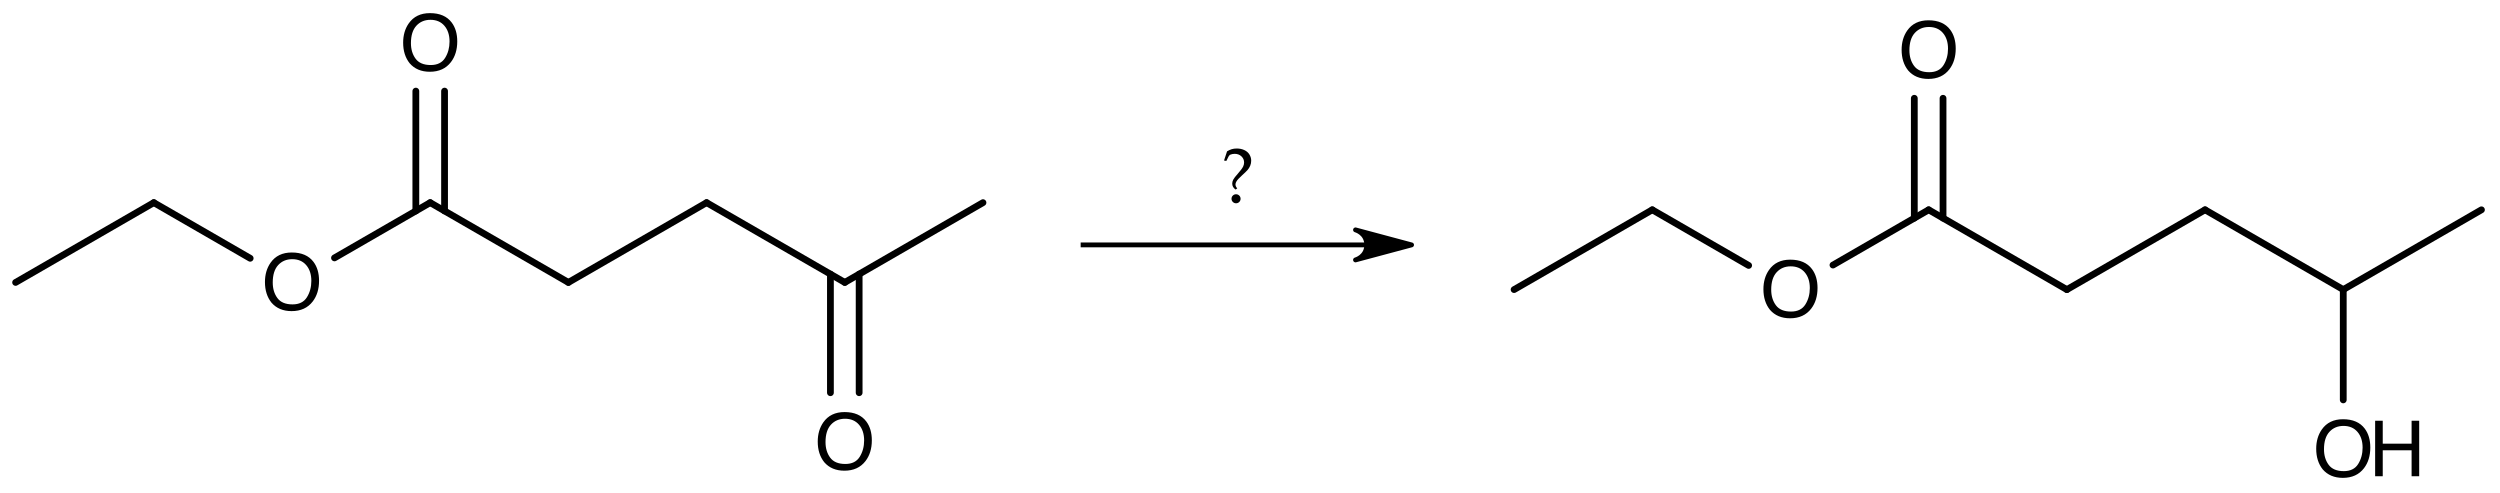 <?xml version="1.0"?>
<!DOCTYPE svg PUBLIC '-//W3C//DTD SVG 1.0//EN'
          'http://www.w3.org/TR/2001/REC-SVG-20010904/DTD/svg10.dtd'>
<svg fill-opacity="1" xmlns:xlink="http://www.w3.org/1999/xlink" color-rendering="auto" color-interpolation="auto" text-rendering="auto" stroke="black" stroke-linecap="square" width="517" stroke-miterlimit="10" shape-rendering="auto" stroke-opacity="1" fill="black" stroke-dasharray="none" font-weight="normal" stroke-width="1" viewBox="0 0 517.0 102.0" height="102" xmlns="http://www.w3.org/2000/svg" font-family="&apos;Dialog&apos;" font-style="normal" stroke-linejoin="miter" font-size="12" stroke-dashoffset="0" image-rendering="auto"
><!--Generated in ChemDoodle 9.1.0: PD94bWwgdmVyc2lvbj0iMS4wIiBlbmNvZGluZz0iVVRGLTgiPz4KPGQgY2RzPSJzOlNWRyBXZWIgTmV3IiBmPSJzOmljeG1sIiBpZD0iMSIgbXY9InM6My4zLjAiIHA9InM6Q2hlbURvb2RsZSIgdj0iczo5LjEuMCI+PHAgYjEwPSJiOnRydWUiIGIxMDU9ImI6dHJ1ZSIgYjEwNj0iYjpmYWxzZSIgYjEwNz0iYjpmYWxzZSIgYjEwOT0iYjpmYWxzZSIgYjExMD0iYjpmYWxzZSIgYjExMT0iYjp0cnVlIiBiMTEyPSJiOnRydWUiIGIxMTQ9ImI6dHJ1ZSIgYjExNT0iYjpmYWxzZSIgYjExNj0iYjp0cnVlIiBiMTE4PSJiOnRydWUiIGIxMjE9ImI6dHJ1ZSIgYjEyOT0iYjpmYWxzZSIgYjEzMT0iYjpmYWxzZSIgYjEzMj0iYjpmYWxzZSIgYjEzMz0iYjp0cnVlIiBiMTQ1PSJiOmZhbHNlIiBiMTQ2PSJiOnRydWUiIGIxNDc9ImI6ZmFsc2UiIGIxNTI9ImI6ZmFsc2UiIGIxNTU9ImI6dHJ1ZSIgYjE2Nj0iYjp0cnVlIiBiMTY3PSJiOnRydWUiIGIxNzA9ImI6ZmFsc2UiIGIxNzE9ImI6dHJ1ZSIgYjE3Mz0iYjp0cnVlIiBiMTc5PSJiOnRydWUiIGIyMDE9ImI6ZmFsc2UiIGIyMTY9ImI6dHJ1ZSIgYjIyNj0iYjp0cnVlIiBiMjI3PSJiOmZhbHNlIiBiMjM9ImI6dHJ1ZSIgYjI0PSJiOmZhbHNlIiBiMjQ1PSJiOnRydWUiIGIyNDY9ImI6dHJ1ZSIgYjI0Nz0iYjpmYWxzZSIgYjI0OD0iYjpmYWxzZSIgYjI1NT0iYjpmYWxzZSIgYjI1Nj0iYjp0cnVlIiBiMzU9ImI6ZmFsc2UiIGI0MD0iYjpmYWxzZSIgYjQxPSJiOnRydWUiIGI0Mj0iYjpmYWxzZSIgYjkwPSJiOmZhbHNlIiBiOTM9ImI6dHJ1ZSIgYzEwPSJjOjEyOCwxMjgsMTI4IiBjMTE9ImM6MTI4LDAsMCIgYzEyPSJjOjIwMCw1MiwxMCIgYzE5PSJjOjAsMCwwIiBjMj0iYzowLDAsMCIgYzM9ImM6MCwwLDAiIGM0PSJjOjEyOCwxMjgsMTI4IiBjNT0iYzoyNTUsMjU1LDI1NSIgYzY9ImM6MCwwLDAiIGM3PSJjOjI1NSwyNTUsMjU1IiBjOD0iYzowLDAsMCIgYzk9ImM6MCwwLDAiIGYxPSJmOjMzLjAiIGYxMD0iZjoxMi4wIiBmMTE9ImY6MC41MjM1OTg4IiBmMTI9ImY6Mi40IiBmMTM9ImY6Mi41IiBmMTQ9ImY6MS4wIiBmMTU9ImY6MC4wIiBmMTY9ImY6NS4wIiBmMTc9ImY6My4wIiBmMTg9ImY6OC4wIiBmMTk9ImY6MC4xMDQ3MTk3NiIgZjI9ImY6MS40IiBmMjE9ImY6NC4wIiBmMjI9ImY6My4wIiBmMjM9ImY6MC4wIiBmMjQ9ImY6MTAuMCIgZjI1PSJmOjEuMCIgZjI4PSJmOjEuMCIgZjI5PSJmOjEuMCIgZjM9ImY6MC41IiBmMzA9ImY6MC4zIiBmMzE9ImY6MC4zIiBmMzQ9ImY6Ni4wIiBmMzU9ImY6NS40OTc3ODc1IiBmMzY9ImY6MC43IiBmMzc9ImY6MS4wIiBmMzg9ImY6My4wIiBmMzk9ImY6MS4yIiBmND0iZjo1LjAiIGY0MD0iZjowLjAiIGY0MT0iZjoxLjAiIGY0Mj0iZjoxMC4wIiBmNDM9ImY6MTAuMCIgZjQ0PSJmOjAuNTIzNTk4OCIgZjQ1PSJmOjUuMCIgZjQ2PSJmOjEuMCIgZjQ3PSJmOjMuMCIgZjQ4PSJmOjEuMiIgZjQ5PSJmOjAuMCIgZjU9ImY6MC4xOCIgZjUxPSJmOjIwLjAiIGY1Mj0iZjo1LjAiIGY1Mz0iZjoxNS4wIiBmNTQ9ImY6MC4zIiBmNTU9ImY6MS4wIiBmNTY9ImY6MC41IiBmNTc9ImY6MS4wIiBmNTg9ImY6Mi4wIiBmNTk9ImY6NC4wIiBmNj0iZjoxLjA0NzE5NzYiIGY2MT0iZjoyLjAiIGY2Mj0iZjoxMC4wIiBmNjM9ImY6MC44IiBmNjU9ImY6NS4wIiBmNjY9ImY6NC4wIiBmNjc9ImY6MjAuMCIgZjY4PSJmOjAuNCIgZjY5PSJmOjMuMCIgZjc9ImY6MS4yNSIgZjcwPSJmOjEyLjAiIGY3MT0iZjoxMC4wIiBmOT0iZjowLjciIGkxNT0iaToyIiBpMTY9Imk6MCIgaTE3PSJpOjAiIGkyPSJpOjYxMiIgaTIyPSJpOjIiIGkyNj0iaToxIiBpMjk9Imk6MSIgaTM9Imk6NzkyIiBpMzA9Imk6MSIgaTMzPSJpOjEiIGkzNz0iaTowIiBpND0iaTozNiIgaTQwPSJpOjEiIGk0Mz0iaToxIiBpNT0iaTozNiIgaTY9Imk6MzYiIGk3PSJpOjM2IiBpZD0iMiIgczIwPSJzOkJhc2ljIiBzMjI9InM6QW5nc3Ryb20iIHQxPSJ0OkhlbHZldGljYSwwLDE2IiB0Mj0idDpUaW1lcyBOZXcgUm9tYW4sMCwxMiIvPjxhbiBhPSJzOm51bGwiIGNpPSJzOm51bGwiIGNuPSJzOm51bGwiIGNzPSJzOm51bGwiIGQ9InM6bnVsbCIgaWQ9IjMiIGs9InM6bnVsbCIgdD0iczpudWxsIi8+PGN0IGlkPSI0Ij48X2MvPjwvY3Q+PGZ0IGlkPSI1Ij48X2YgdmFsdWU9IkhlbHZldGljYSIvPjwvZnQ+PGEgYXQyPSJiOmZhbHNlIiBhdDM9ImQ6MC4wIiBhdDQ9Imk6MCIgY28xPSJiOmZhbHNlIiBpZD0iNiIgbD0iczpPIiBwPSJwMzoxNDUuMzg2MTgsNDgwLjQwNjE2LDAuMCIvPjxhIGF0Mj0iYjpmYWxzZSIgYXQzPSJkOjAuMCIgYXQ0PSJpOjAiIGNvMT0iYjpmYWxzZSIgaWQ9IjciIGw9InM6QyIgcD0icDM6MTczLjk2NTAzLDQ2My45MDYxNiwwLjAiLz48YSBhdDI9ImI6ZmFsc2UiIGF0Mz0iZDowLjAiIGF0ND0iaTowIiBjbzE9ImI6ZmFsc2UiIGlkPSI4IiBsPSJzOkMiIHA9InAzOjExNi44MDczNSw0NjMuOTA2MTYsMC4wIi8+PGEgYXQyPSJiOmZhbHNlIiBhdDM9ImQ6MC4wIiBhdDQ9Imk6MCIgY28xPSJiOmZhbHNlIiBpZD0iOSIgbD0iczpDIiBwPSJwMzoyMDIuNTQzODUsNDgwLjQwNjE2LDAuMCIvPjxhIGF0Mj0iYjpmYWxzZSIgYXQzPSJkOjAuMCIgYXQ0PSJpOjAiIGNvMT0iYjpmYWxzZSIgaWQ9IjEwIiBsPSJzOk8iIHA9InAzOjE3My45NjUwMyw0MzAuOTA2MTYsMC4wIi8+PGEgYXQyPSJiOmZhbHNlIiBhdDM9ImQ6MC4wIiBhdDQ9Imk6MCIgY28xPSJiOmZhbHNlIiBpZD0iMTEiIGw9InM6QyIgcD0icDM6ODguMjI4NTE2LDQ4MC40MDYxNiwwLjAiLz48YSBhdDI9ImI6ZmFsc2UiIGF0Mz0iZDowLjAiIGF0ND0iaTowIiBjbzE9ImI6ZmFsc2UiIGlkPSIxMiIgbD0iczpDIiBwPSJwMzoyMzEuMTIyNyw0NjMuOTA2MTYsMC4wIi8+PGEgYXQyPSJiOmZhbHNlIiBhdDM9ImQ6MC4wIiBhdDQ9Imk6MCIgY28xPSJiOmZhbHNlIiBpZD0iMTMiIGw9InM6QyIgcD0icDM6MjU5LjcwMTU0LDQ4MC40MDYxNiwwLjAiLz48YSBhdDI9ImI6ZmFsc2UiIGF0Mz0iZDowLjAiIGF0ND0iaTowIiBjbzE9ImI6ZmFsc2UiIGlkPSIxNCIgbD0iczpPIiBwPSJwMzoyNTkuNzAxNTQsNTEzLjQwNjA3LDAuMCIvPjxhIGF0Mj0iYjpmYWxzZSIgYXQzPSJkOjAuMCIgYXQ0PSJpOjAiIGNvMT0iYjpmYWxzZSIgaWQ9IjE1IiBsPSJzOkMiIHA9InAzOjI4OC4yODA0LDQ2My45MDYxNiwwLjAiLz48YiBhMT0iaTo2IiBhMj0iaTo3IiBibzI9ImI6ZmFsc2UiIGJvMz0iaToyIiBjbzE9ImI6ZmFsc2UiIGlkPSIxNiIgdD0iczpTaW5nbGUiIHpvPSJzOjM5Ii8+PGIgYTE9Imk6NiIgYTI9Imk6OCIgYm8yPSJiOmZhbHNlIiBibzM9Imk6MiIgY28xPSJiOmZhbHNlIiBpZD0iMTciIHQ9InM6U2luZ2xlIiB6bz0iczo0MiIvPjxiIGExPSJpOjciIGEyPSJpOjkiIGJvMj0iYjpmYWxzZSIgYm8zPSJpOjIiIGNvMT0iYjpmYWxzZSIgaWQ9IjE4IiB0PSJzOlNpbmdsZSIgem89InM6NDAiLz48YiBhMT0iaTo3IiBhMj0iaToxMCIgYm8yPSJiOmZhbHNlIiBibzM9Imk6MiIgY28xPSJiOmZhbHNlIiBpZD0iMTkiIHQ9InM6RG91YmxlIiB6bz0iczo0MSIvPjxiIGExPSJpOjgiIGEyPSJpOjExIiBibzI9ImI6ZmFsc2UiIGJvMz0iaToyIiBjbzE9ImI6ZmFsc2UiIGlkPSIyMCIgdD0iczpTaW5nbGUiIHpvPSJzOjQ3Ii8+PGIgYTE9Imk6OSIgYTI9Imk6MTIiIGJvMj0iYjpmYWxzZSIgYm8zPSJpOjIiIGNvMT0iYjpmYWxzZSIgaWQ9IjIxIiB0PSJzOlNpbmdsZSIgem89InM6NDMiLz48YiBhMT0iaToxMiIgYTI9Imk6MTMiIGJvMj0iYjpmYWxzZSIgYm8zPSJpOjIiIGNvMT0iYjpmYWxzZSIgaWQ9IjIyIiB0PSJzOlNpbmdsZSIgem89InM6NDQiLz48YiBhMT0iaToxMyIgYTI9Imk6MTQiIGJvMj0iYjpmYWxzZSIgYm8zPSJpOjIiIGNvMT0iYjpmYWxzZSIgaWQ9IjIzIiB0PSJzOkRvdWJsZSIgem89InM6NDYiLz48YiBhMT0iaToxMyIgYTI9Imk6MTUiIGJvMj0iYjpmYWxzZSIgYm8zPSJpOjIiIGNvMT0iYjpmYWxzZSIgaWQ9IjI0IiB0PSJzOlNpbmdsZSIgem89InM6NDUiLz48YSBhdDI9ImI6ZmFsc2UiIGF0Mz0iZDowLjAiIGF0ND0iaTowIiBjbzE9ImI6ZmFsc2UiIGlkPSIyNSIgbD0iczpPIiBwPSJwMzo0NTUuMjcwMjYsNDgxLjg4ODI0LDAuMCIvPjxhIGF0Mj0iYjpmYWxzZSIgYXQzPSJkOjAuMCIgYXQ0PSJpOjAiIGNvMT0iYjpmYWxzZSIgaWQ9IjI2IiBsPSJzOkMiIHA9InAzOjQyNi42OTE0LDQ2NS4zODgyNCwwLjAiLz48YSBhdDI9ImI6ZmFsc2UiIGF0Mz0iZDowLjAiIGF0ND0iaTowIiBjbzE9ImI6ZmFsc2UiIGlkPSIyNyIgbD0iczpDIiBwPSJwMzo0ODMuODQ5MDYsNDY1LjM4ODI0LDAuMCIvPjxhIGF0Mj0iYjpmYWxzZSIgYXQzPSJkOjAuMCIgYXQ0PSJpOjAiIGNvMT0iYjpmYWxzZSIgaWQ9IjI4IiBsPSJzOkMiIHA9InAzOjM5OC4xMTI1OCw0ODEuODg4MjQsMC4wIi8+PGEgYXQyPSJiOmZhbHNlIiBhdDM9ImQ6MC4wIiBhdDQ9Imk6MCIgY28xPSJiOmZhbHNlIiBpZD0iMjkiIGw9InM6TyIgcD0icDM6NDgzLjg0OTA2LDQzMi4zODgyNCwwLjAiLz48YSBhdDI9ImI6ZmFsc2UiIGF0Mz0iZDowLjAiIGF0ND0iaTowIiBjbzE9ImI6ZmFsc2UiIGlkPSIzMCIgbD0iczpDIiBwPSJwMzo1MTIuNDI3OSw0ODEuODg4MjQsMC4wIi8+PGEgYXQyPSJiOmZhbHNlIiBhdDM9ImQ6MC4wIiBhdDQ9Imk6MCIgY28xPSJiOmZhbHNlIiBpZD0iMzEiIGw9InM6QyIgcD0icDM6NTQxLjAwNjgsNDY1LjM4ODI0LDAuMCIvPjxhIGF0Mj0iYjpmYWxzZSIgYXQzPSJkOjAuMCIgYXQ0PSJpOjAiIGNvMT0iYjpmYWxzZSIgaWQ9IjMyIiBsPSJzOkMiIHA9InAzOjU2OS41ODU2Myw0ODEuODg4MjQsMC4wIi8+PGEgYXQyPSJiOmZhbHNlIiBhdDM9ImQ6MC4wIiBhdDQ9Imk6MCIgY28xPSJiOmZhbHNlIiBpZD0iMzMiIGw9InM6QyIgcD0icDM6NTk4LjE2NDUsNDY1LjM4ODI0LDAuMCIvPjxhIGF0Mj0iYjpmYWxzZSIgYXQzPSJkOjAuMCIgYXQ0PSJpOjAiIGNvMT0iYjpmYWxzZSIgaWQ9IjM0IiBsPSJzOk8iIHA9InAzOjU2OS41ODU2Myw1MTQuODg4MSwwLjAiLz48YiBhMT0iaToyNSIgYTI9Imk6MjYiIGJvMj0iYjpmYWxzZSIgYm8zPSJpOjIiIGNvMT0iYjpmYWxzZSIgaWQ9IjM1IiB0PSJzOlNpbmdsZSIgem89InM6NTEiLz48YiBhMT0iaToyNSIgYTI9Imk6MjciIGJvMj0iYjpmYWxzZSIgYm8zPSJpOjIiIGNvMT0iYjpmYWxzZSIgaWQ9IjM2IiB0PSJzOlNpbmdsZSIgem89InM6NDgiLz48YiBhMT0iaToyNiIgYTI9Imk6MjgiIGJvMj0iYjpmYWxzZSIgYm8zPSJpOjIiIGNvMT0iYjpmYWxzZSIgaWQ9IjM3IiB0PSJzOlNpbmdsZSIgem89InM6NTYiLz48YiBhMT0iaToyNyIgYTI9Imk6MjkiIGJvMj0iYjpmYWxzZSIgYm8zPSJpOjIiIGNvMT0iYjpmYWxzZSIgaWQ9IjM4IiB0PSJzOkRvdWJsZSIgem89InM6NTAiLz48YiBhMT0iaToyNyIgYTI9Imk6MzAiIGJvMj0iYjpmYWxzZSIgYm8zPSJpOjIiIGNvMT0iYjpmYWxzZSIgaWQ9IjM5IiB0PSJzOlNpbmdsZSIgem89InM6NDkiLz48YiBhMT0iaTozMCIgYTI9Imk6MzEiIGJvMj0iYjpmYWxzZSIgYm8zPSJpOjIiIGNvMT0iYjpmYWxzZSIgaWQ9IjQwIiB0PSJzOlNpbmdsZSIgem89InM6NTIiLz48YiBhMT0iaTozMSIgYTI9Imk6MzIiIGJvMj0iYjpmYWxzZSIgYm8zPSJpOjIiIGNvMT0iYjpmYWxzZSIgaWQ9IjQxIiB0PSJzOlNpbmdsZSIgem89InM6NTMiLz48YiBhMT0iaTozMiIgYTI9Imk6MzMiIGJvMj0iYjpmYWxzZSIgYm8zPSJpOjIiIGNvMT0iYjpmYWxzZSIgaWQ9IjQyIiB0PSJzOlNpbmdsZSIgem89InM6NTQiLz48YiBhMT0iaTozMiIgYTI9Imk6MzQiIGJvMj0iYjpmYWxzZSIgYm8zPSJpOjIiIGNvMT0iYjpmYWxzZSIgaWQ9IjQzIiB0PSJzOlNpbmdsZSIgem89InM6NTUiLz48ZyBjbzE9ImI6ZmFsc2UiIGlkPSI0NCIgcDE9InAyOjMwOC45ODA1Myw0NTguNTU0NDQiIHAyPSJwMjozNzYuOTEyNDgsNDcyLjY0NDciIHNoMjI9ImY6MC4wIiBzaDM9ImI6ZmFsc2UiIHNoND0iYjpmYWxzZSIgc2g1PSJiOmZhbHNlIj48bCBjbzE9ImI6ZmFsc2UiIGlkPSI0NSIgbDE9ImY6MC4wIiBsMTA9ImI6ZmFsc2UiIGwxMT0iYjpmYWxzZSIgbDEyPSJmOjUuMCIgbDEzPSJmOjUuMCIgbDI9ImI6ZmFsc2UiIGwzPSJiOmZhbHNlIiBsND0iYjpmYWxzZSIgbDg9ImI6ZmFsc2UiIGw5PSJiOmZhbHNlIiBwMT0icDI6MzA4Ljk4MDUzLDQ3Mi42NDQ3IiBwMj0icDI6Mzc2LjkxMjQ4LDQ3Mi42NDQ3IiBzaDIyPSJmOjAuMCIgc2gzPSJiOmZhbHNlIiBzaDQ9ImI6ZmFsc2UiIHNoNT0iYjpmYWxzZSI+PGF3IGFyMz0iYjp0cnVlIiBhcjQ9ImI6dHJ1ZSIgYXI1PSJiOmZhbHNlIiBpZD0iNDYiIHA9ImI6ZmFsc2UiIHQ9InM6RnVsbCIvPjwvbD48bGEgY28xPSJiOmZhbHNlIiBpZD0iNDciIHAxPSJwMjozNDAuOTQ2Niw0NTguNTU0NDQiIHAyPSJwMjozNDAuOTQ2Niw0NTguNTU0NDQiIHNoMjI9ImY6MC4wIiBzaDM9ImI6ZmFsc2UiIHNoND0iYjpmYWxzZSIgc2g1PSJiOmZhbHNlIiB0PSJzOj8iPjxfZiBhPSJpOjAiPjxyIGY9Imk6LTEiIHM9Imk6MTYiPj88L3I+PC9fZj48L2xhPjwvZz48L2Q+--><defs id="genericDefs"
  /><g
  ><g text-rendering="geometricPrecision" transform="translate(-85,-422)" color-rendering="optimizeQuality" color-interpolation="linearRGB" stroke-linecap="butt" image-rendering="optimizeQuality"
    ><line y2="472.645" fill="none" x1="308.981" x2="367.312" y1="472.645"
      /><path d="M376.913 472.645 L365.321 475.75 C365.321 475.75 367.64 475.129 367.64 472.645 C367.64 470.16 365.321 469.539 365.321 469.539 Z" stroke-linecap="square" stroke-linejoin="round" stroke="none"
      /><path fill="none" d="M376.913 472.645 L365.321 475.75 C365.321 475.75 367.64 475.129 367.64 472.645 C367.64 470.16 365.321 469.539 365.321 469.539 Z" stroke-linecap="square" stroke-linejoin="round"
    /></g
    ><g font-size="16" transform="translate(-85,-422)" text-rendering="geometricPrecision" image-rendering="optimizeSpeed" color-rendering="optimizeQuality" font-family="&apos;Palatino&apos;" stroke-linejoin="round" color-interpolation="linearRGB"
    ><path d="M340.529 461.203 Q339.825 460.719 339.825 459.969 Q339.825 459.562 340.033 459.156 Q340.24 458.75 341.021 457.875 Q341.802 457 342.083 456.437 Q342.279 456.031 342.279 455.601 Q342.279 454.859 341.732 454.336 Q341.185 453.812 340.325 453.812 Q340.075 453.812 339.825 453.863 Q339.575 453.914 339.325 454.023 Q339.169 454.187 339.068 454.359 Q338.896 454.648 338.615 455.273 L338.2 455.226 L338.146 455.148 L338.755 453.297 Q339.255 452.992 339.72 452.851 Q340.185 452.711 340.755 452.711 Q341.63 452.711 342.325 453.035 Q343.021 453.359 343.384 453.953 Q343.747 454.547 343.747 455.242 Q343.747 455.773 343.548 456.262 Q343.349 456.75 342.993 457.156 Q342.638 457.562 341.798 458.316 Q340.958 459.07 340.685 459.539 Q340.497 459.851 340.497 460.148 Q340.497 460.359 340.591 460.562 Q340.646 460.703 340.857 460.953 ZM340.615 462.172 Q341.005 462.172 341.279 462.445 Q341.552 462.719 341.552 463.109 Q341.552 463.492 341.279 463.765 Q341.005 464.039 340.615 464.039 Q340.232 464.039 339.954 463.765 Q339.677 463.492 339.677 463.109 Q339.677 462.719 339.95 462.445 Q340.224 462.172 340.615 462.172 Z" stroke="none"
      /><line stroke-linecap="round" fill="none" x1="154.175" x2="173.965" y1="475.332" y2="463.906" stroke-linejoin="miter" stroke-width="1.4"
      /><line stroke-linecap="round" fill="none" x1="173.965" x2="202.544" y1="463.906" y2="480.406" stroke-linejoin="miter" stroke-width="1.4"
      /><line stroke-linecap="round" fill="none" x1="176.935" x2="176.935" y1="465.621" y2="440.84" stroke-linejoin="miter" stroke-width="1.4"
      /><line stroke-linecap="round" fill="none" x1="170.995" x2="170.995" y1="465.621" y2="440.84" stroke-linejoin="miter" stroke-width="1.4"
      /><line stroke-linecap="round" fill="none" x1="136.736" x2="116.807" y1="475.412" y2="463.906" stroke-linejoin="miter" stroke-width="1.4"
      /><line stroke-linecap="round" fill="none" x1="202.544" x2="231.123" y1="480.406" y2="463.906" stroke-linejoin="miter" stroke-width="1.4"
      /><line stroke-linecap="round" fill="none" x1="231.123" x2="259.702" y1="463.906" y2="480.406" stroke-linejoin="miter" stroke-width="1.4"
      /><line stroke-linecap="round" fill="none" x1="259.702" x2="288.28" y1="480.406" y2="463.906" stroke-linejoin="miter" stroke-width="1.4"
      /><line stroke-linecap="round" fill="none" x1="256.731" x2="256.731" y1="478.691" y2="503.215" stroke-linejoin="miter" stroke-width="1.4"
      /><line stroke-linecap="round" fill="none" x1="262.671" x2="262.671" y1="478.691" y2="503.215" stroke-linejoin="miter" stroke-width="1.4"
      /><line stroke-linecap="round" fill="none" x1="116.807" x2="88.228" y1="463.906" y2="480.406" stroke-linejoin="miter" stroke-width="1.4"
      /><path d="M145.339 474.215 Q148.378 474.215 149.839 476.168 Q150.98 477.691 150.98 480.066 Q150.98 482.637 149.675 484.34 Q148.144 486.34 145.308 486.34 Q142.66 486.34 141.144 484.59 Q139.792 482.902 139.792 480.324 Q139.792 477.996 140.949 476.34 Q142.433 474.215 145.339 474.215 ZM145.496 484.949 Q147.55 484.949 148.468 483.476 Q149.386 482.004 149.386 480.09 Q149.386 478.066 148.328 476.832 Q147.269 475.598 145.433 475.598 Q143.652 475.598 142.527 476.82 Q141.402 478.043 141.402 480.426 Q141.402 482.332 142.367 483.64 Q143.332 484.949 145.496 484.949 Z" stroke="none"
      /><path d="M173.918 424.715 Q176.957 424.715 178.418 426.668 Q179.559 428.191 179.559 430.566 Q179.559 433.137 178.254 434.84 Q176.723 436.84 173.887 436.84 Q171.238 436.84 169.723 435.09 Q168.371 433.402 168.371 430.824 Q168.371 428.496 169.528 426.84 Q171.012 424.715 173.918 424.715 ZM174.074 435.449 Q176.129 435.449 177.047 433.976 Q177.965 432.504 177.965 430.59 Q177.965 428.566 176.906 427.332 Q175.848 426.098 174.012 426.098 Q172.231 426.098 171.106 427.32 Q169.981 428.543 169.981 430.926 Q169.981 432.832 170.946 434.14 Q171.91 435.449 174.074 435.449 Z" stroke="none"
      /><path d="M259.655 507.215 Q262.694 507.215 264.155 509.168 Q265.295 510.691 265.295 513.066 Q265.295 515.636 263.991 517.34 Q262.459 519.34 259.623 519.34 Q256.975 519.34 255.459 517.59 Q254.108 515.902 254.108 513.324 Q254.108 510.996 255.264 509.34 Q256.748 507.215 259.655 507.215 ZM259.811 517.949 Q261.866 517.949 262.784 516.476 Q263.702 515.004 263.702 513.09 Q263.702 511.066 262.643 509.832 Q261.584 508.598 259.748 508.598 Q257.967 508.598 256.842 509.82 Q255.717 511.043 255.717 513.426 Q255.717 515.332 256.682 516.64 Q257.647 517.949 259.811 517.949 Z" stroke="none"
    /></g
    ><g stroke-linecap="round" font-size="16" transform="translate(-85,-422)" text-rendering="geometricPrecision" image-rendering="optimizeSpeed" color-rendering="optimizeQuality" font-family="&apos;Helvetica&apos;" color-interpolation="linearRGB" stroke-width="1.4"
    ><line y2="465.388" fill="none" x1="464.059" x2="483.849" y1="476.814"
      /><line y2="481.888" fill="none" x1="483.849" x2="512.428" y1="465.388"
      /><line y2="442.322" fill="none" x1="486.819" x2="486.819" y1="467.103"
      /><line y2="442.322" fill="none" x1="480.879" x2="480.879" y1="467.103"
      /><line y2="465.388" fill="none" x1="446.62" x2="426.691" y1="476.894"
      /><line y2="465.388" fill="none" x1="512.428" x2="541.007" y1="481.888"
      /><line y2="481.888" fill="none" x1="541.007" x2="569.586" y1="465.388"
      /><line y2="465.388" fill="none" x1="569.586" x2="598.164" y1="481.888"
      /><line y2="504.697" fill="none" x1="569.586" x2="569.586" y1="481.888"
      /><line y2="481.888" fill="none" x1="426.691" x2="398.113" y1="465.388"
      /><path d="M455.223 475.697 Q458.262 475.697 459.723 477.65 Q460.864 479.173 460.864 481.548 Q460.864 484.119 459.559 485.822 Q458.028 487.822 455.192 487.822 Q452.544 487.822 451.028 486.072 Q449.676 484.384 449.676 481.806 Q449.676 479.478 450.833 477.822 Q452.317 475.697 455.223 475.697 ZM455.38 486.431 Q457.434 486.431 458.352 484.959 Q459.27 483.486 459.27 481.572 Q459.27 479.548 458.212 478.314 Q457.153 477.08 455.317 477.08 Q453.536 477.08 452.411 478.302 Q451.286 479.525 451.286 481.908 Q451.286 483.814 452.251 485.123 Q453.216 486.431 455.38 486.431 Z" stroke-width="1" stroke-linecap="square" stroke="none" stroke-linejoin="round"
      /><path d="M483.802 426.197 Q486.841 426.197 488.302 428.15 Q489.443 429.673 489.443 432.048 Q489.443 434.619 488.138 436.322 Q486.607 438.322 483.771 438.322 Q481.123 438.322 479.607 436.572 Q478.255 434.884 478.255 432.306 Q478.255 429.978 479.412 428.322 Q480.896 426.197 483.802 426.197 ZM483.958 436.931 Q486.013 436.931 486.931 435.459 Q487.849 433.986 487.849 432.072 Q487.849 430.048 486.791 428.814 Q485.732 427.58 483.896 427.58 Q482.115 427.58 480.99 428.802 Q479.865 430.025 479.865 432.408 Q479.865 434.314 480.829 435.623 Q481.794 436.931 483.958 436.931 Z" stroke-width="1" stroke-linecap="square" stroke="none" stroke-linejoin="round"
      /><path d="M569.539 508.697 Q572.578 508.697 574.039 510.65 Q575.179 512.173 575.179 514.548 Q575.179 517.119 573.875 518.822 Q572.343 520.822 569.508 520.822 Q566.859 520.822 565.343 519.072 Q563.992 517.384 563.992 514.806 Q563.992 512.478 565.148 510.822 Q566.633 508.697 569.539 508.697 ZM569.695 519.431 Q571.75 519.431 572.668 517.958 Q573.586 516.486 573.586 514.572 Q573.586 512.548 572.527 511.314 Q571.468 510.079 569.633 510.079 Q567.851 510.079 566.726 511.302 Q565.601 512.525 565.601 514.908 Q565.601 516.814 566.566 518.122 Q567.531 519.431 569.695 519.431 Z" stroke-width="1" stroke-linecap="square" stroke="none" stroke-linejoin="round"
      /><path d="M576.179 509.009 L577.75 509.009 L577.75 513.751 L583.718 513.751 L583.718 509.009 L585.289 509.009 L585.289 520.486 L583.718 520.486 L583.718 515.119 L577.75 515.119 L577.75 520.486 L576.179 520.486 Z" stroke-width="1" stroke-linecap="square" stroke="none" stroke-linejoin="round"
    /></g
  ></g
></svg
>

